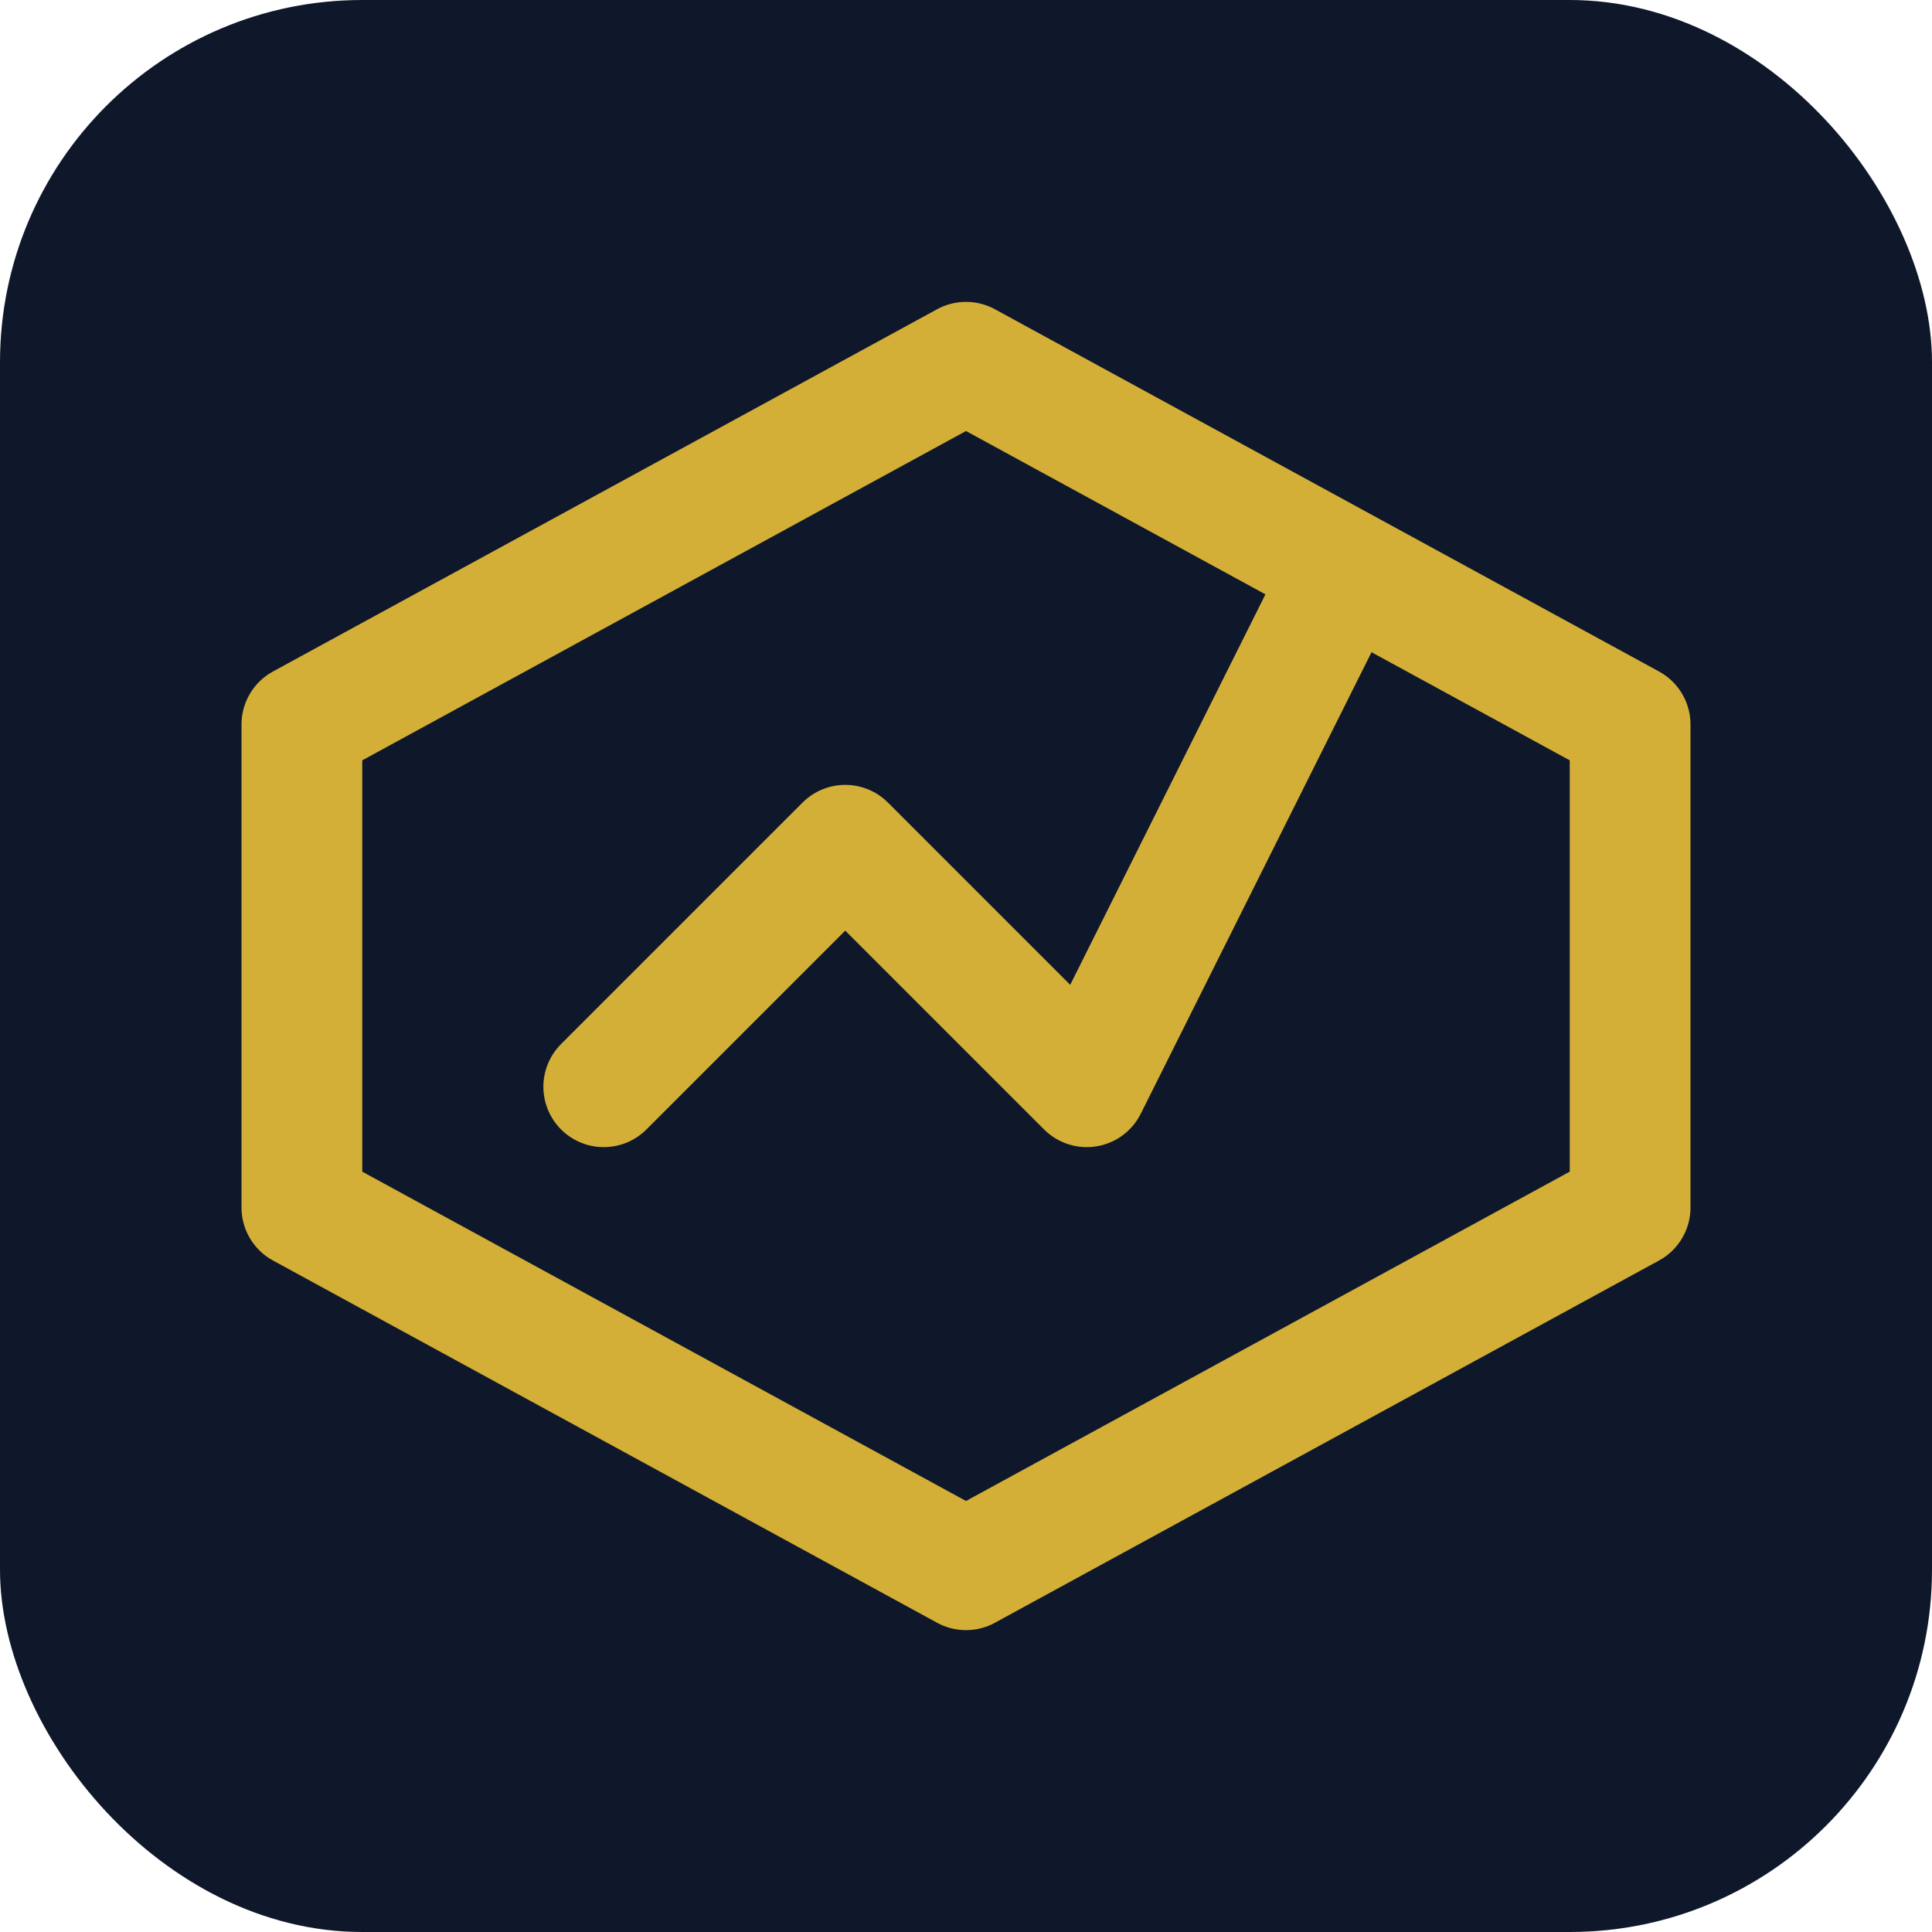 <svg xmlns="http://www.w3.org/2000/svg" viewBox="0 0 64 64">
  <rect width="64" height="64" rx="12" fill="#0f172a"/>
  <path d="M32 12 L54 24 V40 L32 52 L10 40 V24 Z" fill="none" stroke="#d4af37" stroke-width="4" stroke-linejoin="round"/>
  <path d="M20 36 L28 28 L36 36 L44 20" fill="none" stroke="#d4af37" stroke-width="4" stroke-linecap="round" stroke-linejoin="round"/>
</svg>